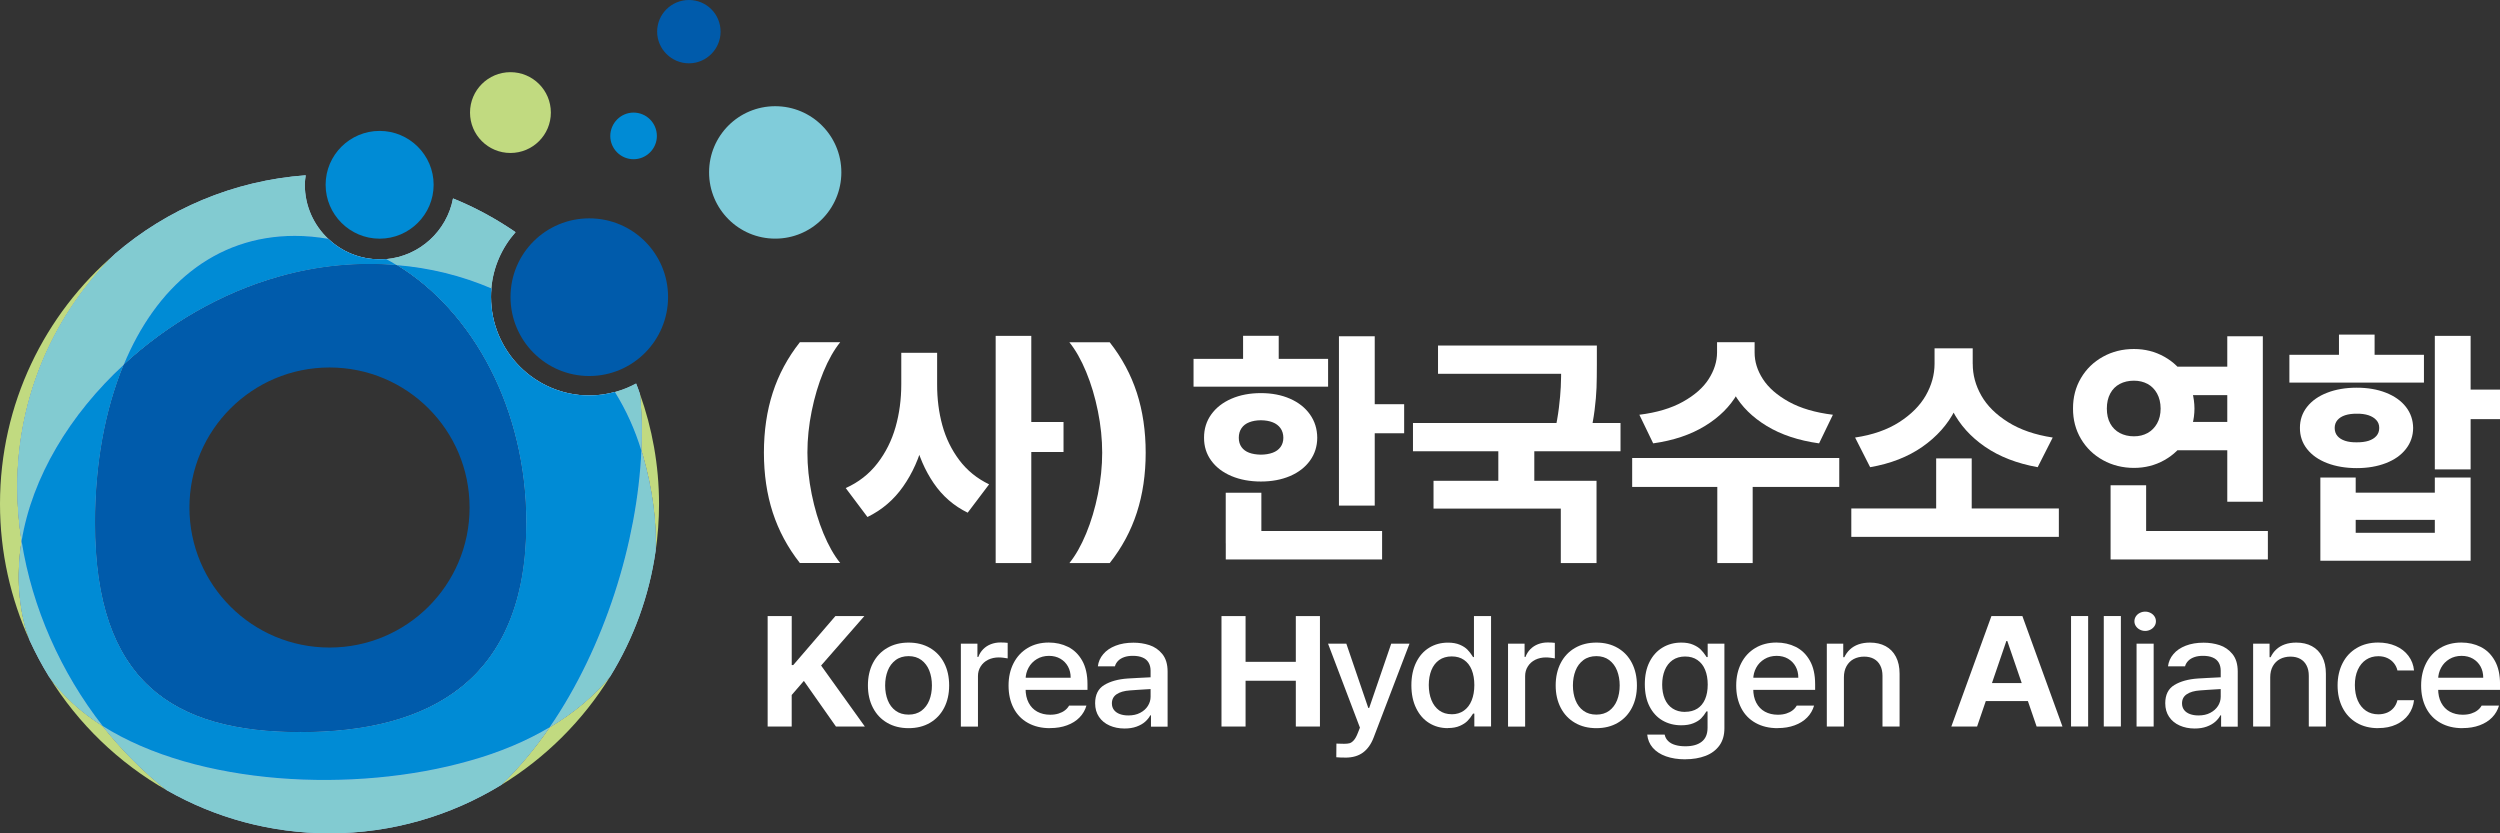 <svg width="168" height="56" viewBox="0 0 168 56" fill="none" xmlns="http://www.w3.org/2000/svg">
<rect x="0" y="0" width="168" height="56" fill="#333333" stroke="none"/>
<g clip-path="url(#clip0_93_30066)">
<path d="M6.899 48.789C5.447 47.863 4.225 46.765 3.287 45.461C5.247 48.634 7.978 51.274 11.228 53.117C9.632 51.872 8.172 50.404 6.899 48.789Z" fill="#C1DA80"/>
<path d="M1.451 36.364C1.262 35.164 1.163 33.944 1.163 32.727C1.163 26.587 3.682 21.045 7.746 17.055C3.002 21.113 0 27.132 0 33.862C0 37.132 0.72 40.24 1.994 43.044C1.906 42.798 1.824 42.555 1.748 42.324C1.197 40.364 1.132 38.357 1.449 36.361" fill="#C1DA80"/>
<path d="M36.934 48.874C35.954 50.303 34.864 51.61 33.686 52.748C36.665 50.926 39.181 48.417 41.011 45.447C39.944 46.745 38.588 47.9 36.934 48.874Z" fill="#C1DA80"/>
<path d="M43.002 26.466C43.081 27.276 43.126 28.12 43.126 28.995C43.126 29.413 43.118 29.845 43.098 30.283C43.129 30.381 43.166 30.48 43.197 30.585C43.84 32.838 44.126 34.998 44.061 37.013C44.208 35.986 44.287 34.938 44.287 33.863C44.287 31.262 43.824 28.772 43.002 26.466Z" fill="#C1DA80"/>
<path d="M33.017 19.382C33.141 17.936 33.739 16.624 34.646 15.602C33.338 14.704 31.932 13.936 30.444 13.335C30.029 15.523 28.207 17.208 25.951 17.414C26.191 17.538 26.423 17.665 26.654 17.821C28.888 17.996 31.04 18.541 33.017 19.385" fill="#9EC8EA"/>
<path d="M33.017 19.382C33.141 17.936 33.739 16.624 34.646 15.602C33.338 14.704 31.932 13.936 30.444 13.335C30.029 15.523 28.207 17.208 25.951 17.414C26.191 17.538 26.423 17.665 26.654 17.821C28.888 17.996 31.04 18.541 33.017 19.385" fill="#82CBD1"/>
<path d="M43.126 28.995C43.126 28.12 43.081 27.276 43.001 26.466C42.922 26.231 42.838 25.997 42.747 25.774C42.296 26.014 41.816 26.214 41.316 26.344C42.067 27.55 42.668 28.871 43.097 30.283C43.117 29.845 43.126 29.413 43.126 28.995Z" fill="#9EC8EA"/>
<path d="M43.126 28.995C43.126 28.12 43.081 27.276 43.001 26.466C42.922 26.231 42.838 25.997 42.747 25.774C42.296 26.014 41.816 26.214 41.316 26.344C42.067 27.55 42.668 28.871 43.097 30.283C43.117 29.845 43.126 29.413 43.126 28.995Z" fill="#82CBD1"/>
<path d="M1.16 32.728C1.16 33.944 1.262 35.161 1.448 36.364C2.146 32.056 4.713 27.832 8.313 24.512C10.476 19.289 14.404 15.85 19.817 15.85C20.577 15.85 21.325 15.926 22.057 16.048C21.088 15.139 20.484 13.843 20.484 12.408C20.484 12.2 20.515 11.985 20.543 11.779C15.672 12.137 11.23 14.054 7.74 17.05C3.676 21.039 1.16 26.581 1.16 32.722" fill="#9EC8EA"/>
<path d="M1.16 32.728C1.16 33.944 1.262 35.161 1.448 36.364C2.146 32.056 4.713 27.832 8.313 24.512C10.476 19.289 14.404 15.85 19.817 15.85C20.577 15.85 21.325 15.926 22.057 16.048C21.088 15.139 20.484 13.843 20.484 12.408C20.484 12.2 20.515 11.985 20.543 11.779C15.672 12.137 11.23 14.054 7.74 17.05C3.676 21.039 1.16 26.581 1.16 32.722" fill="#82CBD1"/>
<path d="M36.933 48.874C35.397 49.786 33.596 50.554 31.534 51.13C23.819 53.323 13.264 52.81 6.896 48.786C8.172 50.404 9.629 51.869 11.225 53.114C14.447 54.947 18.172 55.997 22.142 55.997C26.369 55.997 30.323 54.803 33.686 52.745C34.864 51.61 35.951 50.303 36.933 48.871" fill="#9EC8EA"/>
<path d="M36.933 48.874C35.397 49.786 33.596 50.554 31.534 51.13C23.819 53.323 13.264 52.81 6.896 48.786C8.172 50.404 9.629 51.869 11.225 53.114C14.447 54.947 18.172 55.997 22.142 55.997C26.369 55.997 30.323 54.803 33.686 52.745C34.864 51.61 35.951 50.303 36.933 48.871" fill="#82CBD1"/>
<path d="M43.196 30.585C43.165 30.48 43.129 30.381 43.098 30.283C42.824 36.454 40.618 43.51 36.933 48.874C38.588 47.897 39.943 46.742 41.011 45.447C42.564 42.925 43.623 40.071 44.058 37.016C44.123 35 43.837 32.841 43.194 30.588" fill="#9EC8EA"/>
<path d="M43.196 30.585C43.165 30.48 43.129 30.381 43.098 30.283C42.824 36.454 40.618 43.51 36.933 48.874C38.588 47.897 39.943 46.742 41.011 45.447C42.564 42.925 43.623 40.071 44.058 37.016C44.123 35 43.837 32.841 43.194 30.588" fill="#82CBD1"/>
<path d="M6.899 48.789C4.098 45.204 2.155 40.845 1.452 36.364C1.135 38.357 1.2 40.367 1.751 42.324C1.827 42.558 1.906 42.798 1.997 43.044C2.381 43.877 2.807 44.687 3.287 45.461C4.225 46.765 5.445 47.863 6.899 48.789Z" fill="#9EC8EA"/>
<path d="M6.899 48.789C4.098 45.204 2.155 40.845 1.452 36.364C1.135 38.357 1.2 40.367 1.751 42.324C1.827 42.558 1.906 42.798 1.997 43.044C2.381 43.877 2.807 44.687 3.287 45.461C4.225 46.765 5.445 47.863 6.899 48.789Z" fill="#82CBD1"/>
<path d="M35.363 35.133C35.363 45.782 28.773 49.193 20.191 49.193C11.609 49.193 6.393 45.782 6.393 35.133C6.393 31.212 7.057 27.552 8.316 24.512C4.716 27.829 2.149 32.056 1.452 36.361C2.152 40.839 4.095 45.201 6.899 48.786C13.267 52.81 23.822 53.324 31.537 51.13C33.599 50.557 35.397 49.786 36.936 48.874C40.621 43.51 42.827 36.454 43.101 30.283C42.674 28.871 42.073 27.547 41.322 26.341C40.774 26.494 40.198 26.576 39.602 26.576C35.954 26.576 32.997 23.603 32.997 19.955C32.997 19.76 33.003 19.563 33.022 19.379C31.046 18.535 28.894 17.993 26.66 17.815C31.811 20.943 35.366 27.524 35.366 35.13" fill="#9EC8EA"/>
<path d="M35.363 35.133C35.363 45.782 28.773 49.193 20.191 49.193C11.609 49.193 6.393 45.782 6.393 35.133C6.393 31.212 7.057 27.552 8.316 24.512C4.716 27.829 2.149 32.056 1.452 36.361C2.152 40.839 4.095 45.201 6.899 48.786C13.267 52.81 23.822 53.324 31.537 51.13C33.599 50.557 35.397 49.786 36.936 48.874C40.621 43.51 42.827 36.454 43.101 30.283C42.674 28.871 42.073 27.547 41.322 26.341C40.774 26.494 40.198 26.576 39.602 26.576C35.954 26.576 32.997 23.603 32.997 19.955C32.997 19.76 33.003 19.563 33.022 19.379C31.046 18.535 28.894 17.993 26.66 17.815C31.811 20.943 35.366 27.524 35.366 35.13" fill="#9EC8EA"/>
<path d="M35.363 35.133C35.363 45.782 28.773 49.193 20.191 49.193C11.609 49.193 6.393 45.782 6.393 35.133C6.393 31.212 7.057 27.552 8.316 24.512C4.716 27.829 2.149 32.056 1.452 36.361C2.152 40.839 4.095 45.201 6.899 48.786C13.267 52.81 23.822 53.324 31.537 51.13C33.599 50.557 35.397 49.786 36.936 48.874C40.621 43.51 42.827 36.454 43.101 30.283C42.674 28.871 42.073 27.547 41.322 26.341C40.774 26.494 40.198 26.576 39.602 26.576C35.954 26.576 32.997 23.603 32.997 19.955C32.997 19.76 33.003 19.563 33.022 19.379C31.046 18.535 28.894 17.993 26.66 17.815C31.811 20.943 35.366 27.524 35.366 35.13" fill="#008BD5"/>
<path d="M8.316 24.512C11.256 21.799 14.879 19.678 18.739 18.594C21.405 17.835 24.088 17.6 26.654 17.818C26.423 17.665 26.189 17.535 25.951 17.411C25.805 17.425 25.663 17.425 25.511 17.425C24.175 17.425 22.961 16.906 22.057 16.047C21.326 15.926 20.578 15.85 19.818 15.85C14.405 15.85 10.477 19.289 8.313 24.512" fill="#9EC8EA"/>
<path d="M8.316 24.512C11.256 21.799 14.879 19.678 18.739 18.594C21.405 17.835 24.088 17.6 26.654 17.818C26.423 17.665 26.189 17.535 25.951 17.411C25.805 17.425 25.663 17.425 25.511 17.425C24.175 17.425 22.961 16.906 22.057 16.047C21.326 15.926 20.578 15.85 19.818 15.85C14.405 15.85 10.477 19.289 8.313 24.512" fill="#9EC8EA"/>
<path d="M8.316 24.512C11.256 21.799 14.879 19.678 18.739 18.594C21.405 17.835 24.088 17.6 26.654 17.818C26.423 17.665 26.189 17.535 25.951 17.411C25.805 17.425 25.663 17.425 25.511 17.425C24.175 17.425 22.961 16.906 22.057 16.047C21.326 15.926 20.578 15.85 19.818 15.85C14.405 15.85 10.477 19.289 8.313 24.512" fill="#008BD5"/>
<path d="M44.894 19.958C44.894 22.888 42.525 25.268 39.599 25.268C36.673 25.268 34.307 22.886 34.307 19.958C34.307 17.03 36.673 14.673 39.599 14.673C42.525 14.673 44.894 17.038 44.894 19.958Z" fill="#005BAB"/>
<path d="M56.539 11.581C56.539 14.04 54.554 16.036 52.095 16.036C49.635 16.036 47.65 14.04 47.65 11.581C47.65 9.122 49.635 7.137 52.095 7.137C54.554 7.137 56.539 9.125 56.539 11.581Z" fill="#80CCDA"/>
<path d="M48.423 2.126C48.423 3.3 47.466 4.255 46.297 4.255C45.128 4.255 44.16 3.3 44.16 2.126C44.16 0.951 45.117 0 46.297 0C47.477 0 48.423 0.951 48.423 2.126Z" fill="#005BAB"/>
<path d="M37.018 7.564C37.018 9.066 35.804 10.28 34.301 10.28C32.799 10.28 31.585 9.066 31.585 7.564C31.585 6.062 32.805 4.85 34.301 4.85C35.798 4.85 37.018 6.059 37.018 7.564Z" fill="#C1DA80"/>
<path d="M44.142 9.139C44.142 9.994 43.439 10.7 42.575 10.7C41.711 10.7 41.011 9.994 41.011 9.139C41.011 8.284 41.708 7.566 42.575 7.566C43.442 7.566 44.142 8.269 44.142 9.139Z" fill="#008BD5"/>
<path d="M29.14 12.414C29.14 14.416 27.508 16.039 25.511 16.039C23.515 16.039 21.882 14.416 21.882 12.414C21.882 10.412 23.517 8.797 25.511 8.797C27.505 8.797 29.14 10.418 29.14 12.414Z" fill="#008BD5"/>
<path d="M26.654 17.818C24.087 17.6 21.405 17.835 18.739 18.594C14.879 19.681 11.256 21.801 8.316 24.512C7.057 27.552 6.393 31.211 6.393 35.13C6.393 45.78 11.612 49.19 20.191 49.19C28.769 49.19 35.363 45.78 35.363 35.13C35.363 27.524 31.808 20.943 26.657 17.818M22.145 43.515C16.94 43.515 12.73 39.306 12.73 34.108C12.73 28.91 16.94 24.695 22.145 24.695C27.349 24.695 31.556 28.905 31.556 34.108C31.556 39.311 27.34 43.515 22.145 43.515Z" fill="#005BAB"/>
<path d="M51.335 30.418C51.335 28.956 51.533 27.614 51.928 26.392C52.323 25.169 52.93 24.037 53.752 22.996H56.463C56.048 23.509 55.672 24.173 55.336 24.983C55 25.794 54.738 26.677 54.546 27.626C54.354 28.574 54.258 29.506 54.258 30.415C54.258 31.324 54.354 32.256 54.546 33.205C54.738 34.153 55 35.037 55.336 35.847C55.672 36.657 56.048 37.321 56.463 37.835H53.752C52.933 36.793 52.326 35.661 51.928 34.438C51.533 33.216 51.335 31.875 51.335 30.412V30.418Z" fill="white"/>
<path d="M62.509 25.819C62.509 27.18 62.362 28.442 62.071 29.605C61.78 30.768 61.32 31.799 60.693 32.691C60.066 33.586 59.267 34.269 58.293 34.743L56.833 32.798C57.694 32.411 58.406 31.855 58.962 31.135C59.519 30.415 59.925 29.599 60.182 28.696C60.439 27.79 60.566 26.832 60.566 25.819V23.707H62.506V25.819H62.509ZM62.975 25.819C62.972 26.796 63.088 27.716 63.325 28.58C63.562 29.444 63.944 30.226 64.466 30.921C64.988 31.615 65.658 32.157 66.468 32.547L65.028 34.452C64.099 33.998 63.336 33.337 62.746 32.471C62.153 31.604 61.724 30.61 61.459 29.486C61.193 28.363 61.06 27.14 61.063 25.819V23.707H62.975V25.819ZM69.303 22.572V37.838H66.909V22.572H69.303ZM71.469 28.36V30.376H68.781V28.36H71.469Z" fill="white"/>
<path d="M76.99 30.418C76.99 31.881 76.792 33.221 76.397 34.444C76.002 35.666 75.394 36.799 74.573 37.84H71.862C72.277 37.327 72.653 36.663 72.989 35.853C73.325 35.043 73.587 34.159 73.779 33.21C73.971 32.259 74.067 31.33 74.067 30.421C74.067 29.512 73.971 28.58 73.779 27.631C73.587 26.68 73.325 25.799 72.989 24.989C72.653 24.178 72.277 23.515 71.862 23.001H74.573C75.392 24.043 75.999 25.175 76.397 26.398C76.792 27.62 76.99 28.961 76.99 30.424V30.418Z" fill="white"/>
<path d="M89.248 24.114V25.983H80.206V24.114H89.248ZM84.73 26.417C85.464 26.417 86.116 26.542 86.69 26.793C87.263 27.044 87.709 27.397 88.031 27.852C88.353 28.306 88.514 28.828 88.519 29.416C88.517 29.997 88.353 30.508 88.031 30.954C87.709 31.401 87.263 31.745 86.69 31.991C86.116 32.236 85.464 32.358 84.73 32.358C83.996 32.358 83.335 32.236 82.753 31.991C82.171 31.745 81.72 31.401 81.395 30.954C81.07 30.508 80.909 29.997 80.912 29.416C80.909 28.828 81.07 28.306 81.395 27.852C81.72 27.397 82.174 27.044 82.753 26.793C83.332 26.542 83.993 26.417 84.73 26.417ZM84.764 33.111V36.511H82.369V33.111H84.764ZM92.877 35.681V37.598H82.372V35.681H92.877ZM84.73 28.241C84.43 28.244 84.171 28.289 83.948 28.377C83.725 28.464 83.552 28.594 83.431 28.772C83.309 28.947 83.247 29.164 83.247 29.419C83.247 29.673 83.309 29.873 83.431 30.045C83.552 30.215 83.725 30.342 83.945 30.424C84.165 30.506 84.428 30.548 84.73 30.553C85.032 30.551 85.295 30.506 85.521 30.424C85.746 30.342 85.922 30.215 86.049 30.043C86.176 29.87 86.241 29.661 86.241 29.419C86.241 29.176 86.176 28.953 86.049 28.775C85.922 28.597 85.744 28.464 85.521 28.377C85.297 28.289 85.032 28.244 84.73 28.241ZM85.93 22.566V25.02H83.535V22.566H85.93ZM92.382 22.595V33.975H89.977V22.595H92.382ZM94.359 27.16V29.114H91.708V27.16H94.359Z" fill="white"/>
<path d="M108.899 28.425V30.325H94.952V28.425H108.899ZM107.287 32.31V37.838H104.886V34.179H96.333V32.31H107.284H107.287ZM106.341 23.219V25.119H96.635V23.219H106.341ZM103.105 29.772V32.877H100.687V29.772H103.105ZM107.309 24.447V24.506C107.309 25.093 107.301 25.61 107.287 26.056C107.27 26.502 107.227 27.002 107.157 27.558C107.086 28.114 106.979 28.702 106.832 29.317L104.463 29.083C104.596 28.487 104.694 27.925 104.759 27.397C104.824 26.869 104.864 26.403 104.884 26C104.901 25.596 104.912 25.099 104.915 24.506V23.219H107.309V24.447Z" fill="white"/>
<path d="M123.598 30.777V32.722H109.682V30.777H123.598ZM117.487 23.69C117.484 24.687 117.235 25.61 116.75 26.463C116.261 27.315 115.538 28.035 114.578 28.622C113.621 29.21 112.457 29.602 111.094 29.794L110.165 27.871C111.328 27.727 112.305 27.437 113.09 26.999C113.875 26.561 114.454 26.053 114.824 25.472C115.194 24.893 115.383 24.297 115.386 23.69V22.996H117.487V23.69ZM117.78 32.298V37.838H115.403V32.298H117.78ZM117.91 23.69C117.908 24.297 118.091 24.893 118.467 25.474C118.842 26.056 119.424 26.564 120.215 27.002C121.005 27.437 121.991 27.727 123.171 27.871L122.242 29.794C120.861 29.602 119.689 29.212 118.724 28.625C117.758 28.038 117.032 27.321 116.544 26.468C116.055 25.616 115.812 24.69 115.818 23.69V22.996H117.91V23.69Z" fill="white"/>
<path d="M138.355 34.17V36.076H124.408V34.17H138.355ZM132.109 24.455C132.109 25.565 131.863 26.601 131.375 27.564C130.883 28.526 130.155 29.345 129.186 30.023C128.218 30.7 127.046 31.158 125.673 31.395L124.662 29.402C125.843 29.227 126.834 28.879 127.636 28.363C128.438 27.846 129.031 27.247 129.418 26.567C129.805 25.884 129.999 25.181 130.002 24.455V23.408H132.109V24.455ZM132.499 30.805V34.65H130.11V30.805H132.499ZM132.569 24.455C132.566 25.189 132.756 25.895 133.142 26.578C133.529 27.262 134.128 27.857 134.938 28.365C135.752 28.876 136.751 29.221 137.943 29.402L136.932 31.395C135.548 31.146 134.371 30.692 133.399 30.026C132.428 29.359 131.699 28.546 131.208 27.592C130.717 26.635 130.474 25.59 130.48 24.458V23.41H132.566V24.458L132.569 24.455Z" fill="white"/>
<path d="M143.401 23.453C144.141 23.453 144.822 23.625 145.443 23.973C146.061 24.32 146.553 24.797 146.917 25.407C147.278 26.017 147.462 26.7 147.468 27.456C147.465 28.202 147.281 28.879 146.917 29.489C146.553 30.099 146.064 30.576 145.443 30.923C144.824 31.271 144.144 31.443 143.401 31.443C142.659 31.443 141.947 31.271 141.32 30.923C140.693 30.576 140.199 30.099 139.84 29.492C139.482 28.885 139.304 28.207 139.307 27.456C139.304 26.7 139.479 26.017 139.84 25.407C140.199 24.797 140.69 24.32 141.317 23.973C141.941 23.625 142.639 23.453 143.401 23.453ZM143.401 25.582C143.045 25.582 142.726 25.655 142.452 25.799C142.176 25.943 141.961 26.158 141.809 26.443C141.656 26.728 141.58 27.064 141.58 27.456C141.58 27.849 141.656 28.185 141.809 28.462C141.961 28.738 142.176 28.953 142.452 29.1C142.729 29.246 143.045 29.32 143.401 29.32C143.757 29.32 144.048 29.246 144.316 29.1C144.584 28.953 144.796 28.738 144.954 28.459C145.113 28.179 145.192 27.843 145.194 27.456C145.192 27.064 145.11 26.725 144.954 26.443C144.796 26.158 144.584 25.943 144.316 25.799C144.048 25.655 143.743 25.582 143.401 25.582ZM144.22 32.612V36.686H141.831V32.612H144.22ZM152.401 35.681V37.598H141.831V35.681H152.401ZM150.543 24.642V26.553H146.044V24.642H150.543ZM150.543 28.354V30.26H146.044V28.354H150.543ZM152.062 22.595V33.716H149.673V22.595H152.062Z" fill="white"/>
<path d="M162.889 23.843V25.712H153.847V23.843H162.889ZM158.373 26.053C159.11 26.053 159.765 26.166 160.339 26.392C160.912 26.618 161.358 26.934 161.677 27.343C161.996 27.753 162.157 28.224 162.163 28.758C162.16 29.292 161.996 29.763 161.677 30.172C161.358 30.582 160.912 30.898 160.336 31.121C159.76 31.344 159.108 31.457 158.373 31.457C157.639 31.457 156.964 31.344 156.385 31.121C155.804 30.898 155.355 30.582 155.033 30.172C154.711 29.763 154.553 29.292 154.555 28.758C154.553 28.224 154.711 27.753 155.033 27.343C155.355 26.934 155.806 26.615 156.385 26.392C156.964 26.166 157.628 26.053 158.373 26.053ZM158.303 32.092V33.109H163.62V32.092H166.026V37.68H155.928V32.092H158.303ZM158.373 27.801C158.077 27.798 157.814 27.832 157.591 27.905C157.368 27.979 157.196 28.089 157.074 28.233C156.953 28.377 156.891 28.552 156.891 28.758C156.891 28.964 156.95 29.153 157.074 29.297C157.196 29.441 157.368 29.549 157.588 29.622C157.809 29.695 158.071 29.729 158.373 29.724C158.678 29.726 158.944 29.692 159.167 29.622C159.39 29.549 159.565 29.441 159.692 29.297C159.819 29.153 159.884 28.975 159.884 28.758C159.884 28.541 159.819 28.374 159.692 28.233C159.565 28.089 159.387 27.982 159.164 27.905C158.938 27.832 158.675 27.795 158.373 27.801ZM159.573 22.485V24.907H157.179V22.485H159.573ZM158.303 35.805H163.62V34.935H158.303V35.805ZM166.026 22.572V31.542H163.62V22.572H166.026ZM168 26.183V28.165H165.077V26.183H168Z" fill="white"/>
<path d="M51.586 48.823V41.401H53.204V44.693H53.306L56.138 41.401H58.084L55.178 44.724L58.118 48.823H56.175L54.02 45.757L53.202 46.703V48.823H51.584H51.586Z" fill="white"/>
<path d="M61.058 48.933C60.516 48.933 60.035 48.815 59.623 48.575C59.208 48.335 58.889 47.999 58.663 47.564C58.437 47.129 58.324 46.63 58.324 46.062C58.324 45.495 58.437 44.986 58.663 44.552C58.889 44.117 59.208 43.781 59.623 43.541C60.035 43.301 60.516 43.182 61.058 43.182C61.6 43.182 62.08 43.301 62.492 43.541C62.904 43.781 63.224 44.117 63.447 44.552C63.673 44.986 63.783 45.492 63.783 46.062C63.783 46.632 63.67 47.132 63.447 47.564C63.221 47.999 62.904 48.335 62.492 48.575C62.08 48.815 61.603 48.933 61.058 48.933ZM61.06 48.022C61.399 48.022 61.687 47.934 61.922 47.762C62.156 47.587 62.331 47.352 62.45 47.056C62.566 46.76 62.625 46.429 62.625 46.062C62.625 45.695 62.566 45.368 62.45 45.068C62.334 44.772 62.156 44.535 61.922 44.357C61.687 44.182 61.399 44.092 61.06 44.092C60.722 44.092 60.425 44.179 60.188 44.357C59.951 44.535 59.773 44.769 59.657 45.068C59.541 45.365 59.482 45.695 59.482 46.062C59.482 46.429 59.541 46.76 59.657 47.056C59.773 47.352 59.951 47.59 60.188 47.762C60.425 47.937 60.716 48.022 61.06 48.022Z" fill="white"/>
<path d="M64.57 48.823V43.256H65.683V44.145H65.745C65.815 43.947 65.925 43.775 66.07 43.626C66.216 43.479 66.388 43.366 66.586 43.29C66.787 43.213 66.998 43.174 67.224 43.174C67.306 43.174 67.391 43.174 67.478 43.179C67.566 43.185 67.645 43.191 67.716 43.199V44.244C67.65 44.23 67.56 44.216 67.444 44.202C67.332 44.187 67.221 44.179 67.117 44.179C66.852 44.179 66.612 44.233 66.4 44.337C66.188 44.444 66.022 44.591 65.9 44.786C65.779 44.978 65.719 45.193 65.719 45.432V48.826H64.57V48.823Z" fill="white"/>
<path d="M70.56 48.933C69.992 48.933 69.498 48.815 69.077 48.58C68.656 48.346 68.335 48.013 68.111 47.581C67.888 47.149 67.775 46.646 67.775 46.071C67.775 45.495 67.888 45.003 68.111 44.566C68.335 44.128 68.654 43.786 69.06 43.544C69.467 43.301 69.941 43.179 70.478 43.179C70.949 43.179 71.382 43.275 71.774 43.47C72.166 43.665 72.48 43.97 72.72 44.388C72.957 44.806 73.079 45.336 73.079 45.974V46.361H68.419V45.542H71.949C71.949 45.26 71.89 45.009 71.768 44.789C71.647 44.569 71.478 44.396 71.257 44.266C71.037 44.139 70.783 44.074 70.495 44.074C70.184 44.074 69.91 44.148 69.673 44.292C69.436 44.436 69.249 44.628 69.12 44.868C68.99 45.108 68.922 45.367 68.919 45.647V46.282C68.919 46.646 68.987 46.963 69.125 47.225C69.261 47.488 69.456 47.688 69.704 47.824C69.953 47.959 70.243 48.03 70.571 48.03C70.78 48.03 70.966 48.004 71.136 47.951C71.302 47.897 71.446 47.827 71.565 47.733C71.684 47.643 71.774 47.536 71.842 47.417H73.008C72.921 47.719 72.768 47.985 72.545 48.213C72.322 48.442 72.042 48.617 71.703 48.741C71.365 48.866 70.989 48.928 70.568 48.928L70.56 48.933Z" fill="white"/>
<path d="M77.393 46.302C77.365 46.302 77.317 46.302 77.246 46.31C77.175 46.316 77.091 46.319 76.989 46.325C76.8 46.336 76.608 46.35 76.416 46.361C76.224 46.373 76.066 46.384 75.939 46.395C75.552 46.421 75.25 46.508 75.038 46.652C74.827 46.796 74.719 46.999 74.719 47.268C74.719 47.443 74.767 47.59 74.86 47.711C74.954 47.832 75.084 47.923 75.25 47.985C75.417 48.047 75.606 48.078 75.823 48.078C76.128 48.078 76.394 48.022 76.617 47.903C76.842 47.787 77.015 47.632 77.136 47.44C77.257 47.248 77.32 47.042 77.32 46.819V45.06C77.317 44.851 77.272 44.67 77.181 44.521C77.091 44.371 76.958 44.258 76.78 44.185C76.602 44.108 76.385 44.072 76.125 44.072C75.908 44.072 75.713 44.1 75.546 44.159C75.38 44.218 75.242 44.3 75.137 44.408C75.033 44.515 74.959 44.636 74.923 44.778H73.776C73.813 44.47 73.934 44.196 74.141 43.956C74.344 43.713 74.621 43.527 74.968 43.391C75.315 43.256 75.716 43.188 76.168 43.188C76.543 43.188 76.902 43.242 77.24 43.352C77.579 43.462 77.87 43.66 78.107 43.95C78.344 44.241 78.463 44.633 78.463 45.133V48.832H77.345V48.069H77.3C77.218 48.225 77.102 48.369 76.953 48.501C76.803 48.634 76.611 48.744 76.376 48.829C76.142 48.914 75.874 48.956 75.569 48.956C75.196 48.956 74.86 48.888 74.561 48.755C74.262 48.623 74.025 48.428 73.853 48.174C73.68 47.92 73.593 47.615 73.593 47.259C73.593 46.686 73.799 46.277 74.208 46.031C74.618 45.785 75.14 45.639 75.778 45.596C75.956 45.585 76.165 45.571 76.405 45.56C76.645 45.548 76.871 45.537 77.079 45.526C77.153 45.52 77.215 45.517 77.269 45.517C77.32 45.517 77.359 45.517 77.382 45.517L77.396 46.316L77.393 46.302Z" fill="white"/>
<path d="M82.084 48.823V41.401H83.702V44.475H87.079V41.401H88.7V48.823H87.079V45.746H83.702V48.823H82.084Z" fill="white"/>
<path d="M90.414 50.91C90.296 50.91 90.18 50.91 90.073 50.904C89.962 50.901 89.872 50.895 89.799 50.887L89.807 49.969C89.838 49.969 89.869 49.969 89.9 49.972C89.931 49.972 89.965 49.975 90.002 49.975C90.126 49.981 90.234 49.983 90.321 49.983C90.468 49.983 90.589 49.972 90.685 49.947C90.781 49.921 90.877 49.856 90.973 49.749C91.069 49.642 91.16 49.481 91.244 49.261L91.388 48.899L89.245 43.256H90.474L91.948 47.572H92.01L93.489 43.256H94.718L92.309 49.563C92.14 50.009 91.9 50.345 91.589 50.574C91.278 50.8 90.886 50.912 90.411 50.912L90.414 50.91Z" fill="white"/>
<path d="M97.293 48.931C96.822 48.931 96.401 48.815 96.031 48.583C95.661 48.352 95.373 48.019 95.162 47.584C94.95 47.149 94.845 46.638 94.845 46.051C94.845 45.464 94.953 44.95 95.164 44.518C95.376 44.086 95.667 43.755 96.04 43.527C96.412 43.298 96.833 43.185 97.305 43.185C97.618 43.185 97.881 43.233 98.101 43.326C98.319 43.419 98.491 43.532 98.612 43.657C98.734 43.784 98.847 43.928 98.948 44.089C98.957 44.1 98.962 44.111 98.968 44.122C98.974 44.134 98.982 44.145 98.988 44.156H99.05V41.398H100.199V48.82H99.075V47.954H98.988C98.988 47.954 98.977 47.968 98.974 47.976C98.968 47.985 98.962 47.993 98.96 47.999C98.855 48.168 98.742 48.318 98.615 48.445C98.491 48.572 98.316 48.685 98.098 48.781C97.878 48.877 97.613 48.925 97.296 48.925L97.293 48.931ZM97.553 47.999C97.87 47.999 98.144 47.917 98.375 47.753C98.604 47.589 98.779 47.361 98.897 47.064C99.016 46.768 99.075 46.426 99.075 46.037C99.075 45.647 99.016 45.308 98.9 45.017C98.784 44.727 98.609 44.504 98.381 44.346C98.152 44.187 97.875 44.111 97.553 44.111C97.231 44.111 96.941 44.193 96.709 44.357C96.48 44.52 96.305 44.749 96.189 45.037C96.074 45.328 96.014 45.658 96.014 46.034C96.014 46.409 96.074 46.748 96.192 47.044C96.311 47.341 96.486 47.572 96.715 47.742C96.946 47.911 97.226 47.996 97.553 47.996V47.999Z" fill="white"/>
<path d="M101.34 48.823V43.256H102.452V44.145H102.514C102.585 43.947 102.695 43.775 102.839 43.626C102.986 43.479 103.158 43.366 103.356 43.29C103.556 43.213 103.768 43.174 103.994 43.174C104.076 43.174 104.16 43.174 104.248 43.179C104.335 43.182 104.414 43.191 104.485 43.199V44.244C104.42 44.23 104.33 44.216 104.214 44.202C104.101 44.187 103.991 44.179 103.886 44.179C103.621 44.179 103.381 44.233 103.169 44.337C102.958 44.444 102.791 44.591 102.67 44.786C102.548 44.978 102.489 45.193 102.489 45.432V48.826H101.34V48.823Z" fill="white"/>
<path d="M107.275 48.933C106.733 48.933 106.253 48.815 105.841 48.575C105.426 48.335 105.107 47.999 104.881 47.564C104.655 47.129 104.542 46.63 104.542 46.062C104.542 45.495 104.655 44.986 104.881 44.552C105.107 44.117 105.426 43.781 105.841 43.541C106.253 43.301 106.733 43.182 107.275 43.182C107.818 43.182 108.298 43.301 108.71 43.541C109.122 43.781 109.441 44.117 109.664 44.552C109.888 44.986 110.001 45.492 110.001 46.062C110.001 46.632 109.888 47.132 109.664 47.564C109.439 47.999 109.122 48.335 108.71 48.575C108.298 48.815 107.821 48.933 107.275 48.933ZM107.278 48.022C107.617 48.022 107.905 47.934 108.14 47.762C108.374 47.587 108.549 47.352 108.668 47.056C108.783 46.76 108.843 46.429 108.843 46.062C108.843 45.695 108.783 45.368 108.668 45.068C108.552 44.772 108.374 44.535 108.14 44.357C107.905 44.182 107.617 44.092 107.278 44.092C106.939 44.092 106.643 44.179 106.406 44.357C106.169 44.535 105.991 44.769 105.875 45.068C105.759 45.365 105.7 45.695 105.7 46.062C105.7 46.429 105.759 46.76 105.875 47.056C105.991 47.352 106.169 47.59 106.406 47.762C106.643 47.937 106.934 48.022 107.278 48.022Z" fill="white"/>
<path d="M113.248 51.026C112.757 51.026 112.325 50.958 111.952 50.825C111.579 50.692 111.286 50.5 111.068 50.252C110.851 50.001 110.727 49.704 110.693 49.363H111.865C111.901 49.538 111.978 49.682 112.102 49.8C112.223 49.919 112.381 50.006 112.579 50.063C112.774 50.122 113.003 50.15 113.26 50.15C113.728 50.15 114.095 50.049 114.355 49.843C114.618 49.639 114.748 49.326 114.748 48.902V47.807H114.672C114.672 47.807 114.666 47.813 114.663 47.818C114.663 47.824 114.657 47.827 114.655 47.832C114.556 47.996 114.446 48.143 114.321 48.27C114.197 48.397 114.025 48.507 113.799 48.6C113.573 48.693 113.299 48.739 112.977 48.739C112.511 48.739 112.091 48.631 111.721 48.417C111.351 48.202 111.06 47.886 110.848 47.471C110.636 47.056 110.532 46.559 110.532 45.98C110.532 45.401 110.636 44.902 110.848 44.481C111.06 44.06 111.351 43.739 111.723 43.516C112.096 43.292 112.517 43.182 112.988 43.182C113.299 43.182 113.562 43.23 113.779 43.324C113.997 43.417 114.169 43.527 114.29 43.651C114.415 43.775 114.528 43.919 114.635 44.08C114.646 44.094 114.655 44.108 114.66 44.12C114.666 44.131 114.674 44.145 114.68 44.156H114.756V43.253H115.88V48.939C115.88 49.402 115.767 49.792 115.544 50.099C115.318 50.41 115.008 50.642 114.612 50.794C114.214 50.946 113.759 51.023 113.248 51.023V51.026ZM113.237 47.835C113.559 47.835 113.833 47.762 114.062 47.618C114.287 47.474 114.463 47.262 114.581 46.988C114.7 46.712 114.759 46.384 114.759 46.003C114.759 45.622 114.7 45.294 114.584 45.012C114.468 44.727 114.293 44.507 114.064 44.351C113.836 44.193 113.559 44.117 113.237 44.117C112.915 44.117 112.627 44.199 112.395 44.362C112.164 44.526 111.992 44.749 111.873 45.035C111.757 45.32 111.698 45.644 111.698 46.006C111.698 46.367 111.757 46.694 111.873 46.968C111.989 47.242 112.164 47.457 112.395 47.609C112.627 47.762 112.907 47.841 113.237 47.841V47.835Z" fill="white"/>
<path d="M119.458 48.933C118.89 48.933 118.396 48.815 117.975 48.58C117.554 48.346 117.232 48.013 117.009 47.581C116.786 47.149 116.673 46.646 116.673 46.071C116.673 45.495 116.786 45.003 117.009 44.566C117.232 44.128 117.552 43.786 117.958 43.544C118.365 43.301 118.839 43.179 119.376 43.179C119.847 43.179 120.279 43.275 120.672 43.47C121.064 43.665 121.381 43.97 121.618 44.388C121.858 44.806 121.977 45.336 121.977 45.974V46.361H117.317V45.542H120.847C120.847 45.26 120.788 45.009 120.666 44.789C120.545 44.569 120.375 44.396 120.155 44.266C119.935 44.139 119.681 44.074 119.393 44.074C119.082 44.074 118.808 44.148 118.571 44.292C118.331 44.436 118.147 44.628 118.017 44.868C117.888 45.108 117.82 45.367 117.817 45.647V46.282C117.817 46.646 117.885 46.963 118.023 47.225C118.162 47.488 118.354 47.688 118.602 47.824C118.851 47.959 119.139 48.03 119.469 48.03C119.678 48.03 119.864 48.004 120.034 47.951C120.2 47.897 120.344 47.827 120.463 47.733C120.582 47.643 120.672 47.536 120.74 47.417H121.906C121.818 47.719 121.666 47.985 121.443 48.213C121.22 48.442 120.94 48.617 120.601 48.741C120.262 48.866 119.887 48.928 119.466 48.928L119.458 48.933Z" fill="white"/>
<path d="M123.911 45.52V48.823H122.762V43.256H123.866V44.165H123.939C124.032 43.964 124.159 43.789 124.317 43.643C124.475 43.496 124.667 43.38 124.893 43.301C125.119 43.222 125.376 43.182 125.661 43.182C126.062 43.182 126.412 43.261 126.712 43.422C127.011 43.583 127.242 43.82 127.406 44.134C127.57 44.447 127.652 44.828 127.652 45.28V48.821H126.503V45.413C126.503 45.147 126.455 44.916 126.353 44.721C126.254 44.526 126.113 44.38 125.929 44.278C125.746 44.176 125.526 44.125 125.269 44.125C125.012 44.125 124.769 44.182 124.566 44.289C124.363 44.396 124.204 44.557 124.086 44.766C123.97 44.975 123.911 45.224 123.911 45.514V45.52Z" fill="white"/>
<path d="M132.866 48.823H131.129L133.823 41.401H135.904L138.598 48.823H136.861L134.89 43.075H134.828L132.86 48.823H132.866ZM132.775 45.904H136.943V47.112H132.775V45.904Z" fill="white"/>
<path d="M140.323 41.398V48.82H139.174V41.398H140.323Z" fill="white"/>
<path d="M142.523 41.398V48.82H141.374V41.398H142.523Z" fill="white"/>
<path d="M144.158 42.398C144.028 42.398 143.907 42.369 143.794 42.31C143.681 42.251 143.594 42.172 143.529 42.073C143.464 41.974 143.433 41.867 143.433 41.751C143.433 41.635 143.464 41.525 143.529 41.423C143.594 41.325 143.681 41.245 143.794 41.189C143.907 41.13 144.028 41.102 144.158 41.102C144.288 41.102 144.404 41.13 144.517 41.189C144.63 41.245 144.717 41.325 144.782 41.423C144.847 41.522 144.878 41.632 144.878 41.751C144.878 41.87 144.847 41.974 144.782 42.073C144.717 42.172 144.63 42.251 144.517 42.31C144.407 42.369 144.285 42.398 144.158 42.398ZM143.577 48.823V43.256H144.726V48.823H143.577Z" fill="white"/>
<path d="M149.306 46.302C149.277 46.302 149.229 46.302 149.159 46.31C149.088 46.316 149.003 46.319 148.902 46.325C148.713 46.336 148.521 46.35 148.329 46.361C148.137 46.373 147.979 46.384 147.852 46.395C147.462 46.421 147.163 46.508 146.951 46.652C146.736 46.796 146.632 46.999 146.632 47.268C146.632 47.443 146.68 47.59 146.773 47.711C146.866 47.832 146.996 47.923 147.163 47.985C147.329 48.047 147.521 48.078 147.736 48.078C148.041 48.078 148.306 48.022 148.529 47.903C148.752 47.787 148.927 47.632 149.049 47.44C149.17 47.248 149.232 47.042 149.232 46.819V45.06C149.229 44.851 149.184 44.67 149.094 44.521C149.003 44.371 148.871 44.258 148.693 44.185C148.515 44.108 148.298 44.072 148.038 44.072C147.82 44.072 147.626 44.1 147.459 44.159C147.293 44.218 147.154 44.3 147.05 44.408C146.945 44.515 146.872 44.636 146.835 44.778H145.689C145.728 44.47 145.847 44.196 146.053 43.956C146.256 43.713 146.533 43.527 146.88 43.391C147.228 43.256 147.628 43.188 148.08 43.188C148.456 43.188 148.814 43.242 149.153 43.352C149.492 43.462 149.783 43.66 150.02 43.95C150.257 44.241 150.376 44.633 150.376 45.133V48.832H149.258V48.069H149.212C149.13 48.225 149.015 48.369 148.865 48.501C148.715 48.634 148.523 48.744 148.289 48.829C148.055 48.914 147.787 48.956 147.482 48.956C147.109 48.956 146.773 48.888 146.474 48.755C146.174 48.623 145.937 48.428 145.765 48.174C145.593 47.92 145.505 47.615 145.505 47.259C145.505 46.686 145.711 46.277 146.121 46.031C146.53 45.785 147.055 45.639 147.691 45.596C147.868 45.585 148.077 45.571 148.317 45.56C148.557 45.548 148.783 45.537 148.992 45.526C149.066 45.52 149.128 45.517 149.181 45.517C149.232 45.517 149.272 45.517 149.294 45.517L149.308 46.316L149.306 46.302Z" fill="white"/>
<path d="M152.559 45.52V48.823H151.41V43.256H152.514V44.165H152.587C152.68 43.964 152.807 43.789 152.965 43.643C153.123 43.496 153.315 43.38 153.541 43.301C153.767 43.222 154.024 43.182 154.309 43.182C154.71 43.182 155.06 43.261 155.359 43.422C155.659 43.583 155.89 43.82 156.054 44.134C156.218 44.447 156.3 44.828 156.3 45.28V48.821H155.151V45.413C155.151 45.147 155.103 44.916 155.001 44.721C154.902 44.526 154.761 44.38 154.577 44.278C154.394 44.176 154.174 44.125 153.917 44.125C153.66 44.125 153.417 44.182 153.214 44.289C153.01 44.399 152.852 44.557 152.734 44.766C152.618 44.975 152.559 45.224 152.559 45.514V45.52Z" fill="white"/>
<path d="M159.817 48.933C159.26 48.933 158.777 48.812 158.365 48.569C157.953 48.326 157.637 47.987 157.416 47.553C157.196 47.118 157.086 46.621 157.086 46.062C157.086 45.503 157.199 45.001 157.422 44.563C157.645 44.125 157.964 43.786 158.376 43.544C158.789 43.301 159.266 43.179 159.808 43.179C160.246 43.179 160.644 43.256 160.997 43.411C161.35 43.566 161.632 43.786 161.847 44.072C162.062 44.357 162.186 44.684 162.223 45.054H161.107C161.068 44.876 160.989 44.715 160.876 44.571C160.763 44.427 160.619 44.312 160.441 44.227C160.263 44.142 160.057 44.097 159.825 44.097C159.512 44.097 159.235 44.176 158.998 44.334C158.76 44.492 158.577 44.718 158.444 45.009C158.311 45.303 158.247 45.644 158.247 46.034C158.247 46.423 158.311 46.779 158.441 47.076C158.571 47.372 158.755 47.601 158.992 47.762C159.229 47.923 159.509 48.002 159.825 48.002C160.043 48.002 160.24 47.962 160.418 47.889C160.596 47.812 160.743 47.702 160.859 47.561C160.977 47.42 161.059 47.251 161.107 47.053H162.223C162.183 47.414 162.059 47.739 161.853 48.021C161.646 48.306 161.37 48.527 161.022 48.688C160.675 48.849 160.274 48.928 159.822 48.928L159.817 48.933Z" fill="white"/>
<path d="M165.484 48.933C164.916 48.933 164.422 48.815 164.002 48.58C163.581 48.346 163.259 48.013 163.036 47.581C162.813 47.149 162.7 46.646 162.7 46.071C162.7 45.495 162.813 45.003 163.036 44.566C163.259 44.128 163.578 43.786 163.985 43.544C164.391 43.301 164.866 43.179 165.402 43.179C165.874 43.179 166.306 43.275 166.698 43.47C167.091 43.665 167.407 43.97 167.644 44.388C167.884 44.806 168.003 45.336 168.003 45.974V46.361H163.344V45.542H166.873C166.873 45.26 166.814 45.009 166.693 44.789C166.571 44.569 166.402 44.396 166.182 44.266C165.961 44.139 165.707 44.074 165.419 44.074C165.108 44.074 164.835 44.148 164.597 44.292C164.357 44.436 164.174 44.628 164.044 44.868C163.914 45.108 163.846 45.367 163.843 45.647V46.282C163.843 46.646 163.911 46.963 164.05 47.225C164.188 47.488 164.38 47.688 164.628 47.824C164.877 47.959 165.165 48.03 165.495 48.03C165.704 48.03 165.891 48.004 166.06 47.951C166.227 47.897 166.371 47.827 166.489 47.733C166.608 47.643 166.698 47.536 166.766 47.417H167.932C167.845 47.719 167.692 47.985 167.469 48.213C167.246 48.442 166.967 48.617 166.628 48.741C166.289 48.866 165.913 48.928 165.493 48.928L165.484 48.933Z" fill="white"/>
</g>
<defs>
<clipPath id="clip0_93_30066">
<rect width="168" height="56" fill="white"/>
</clipPath>
</defs>
</svg>
